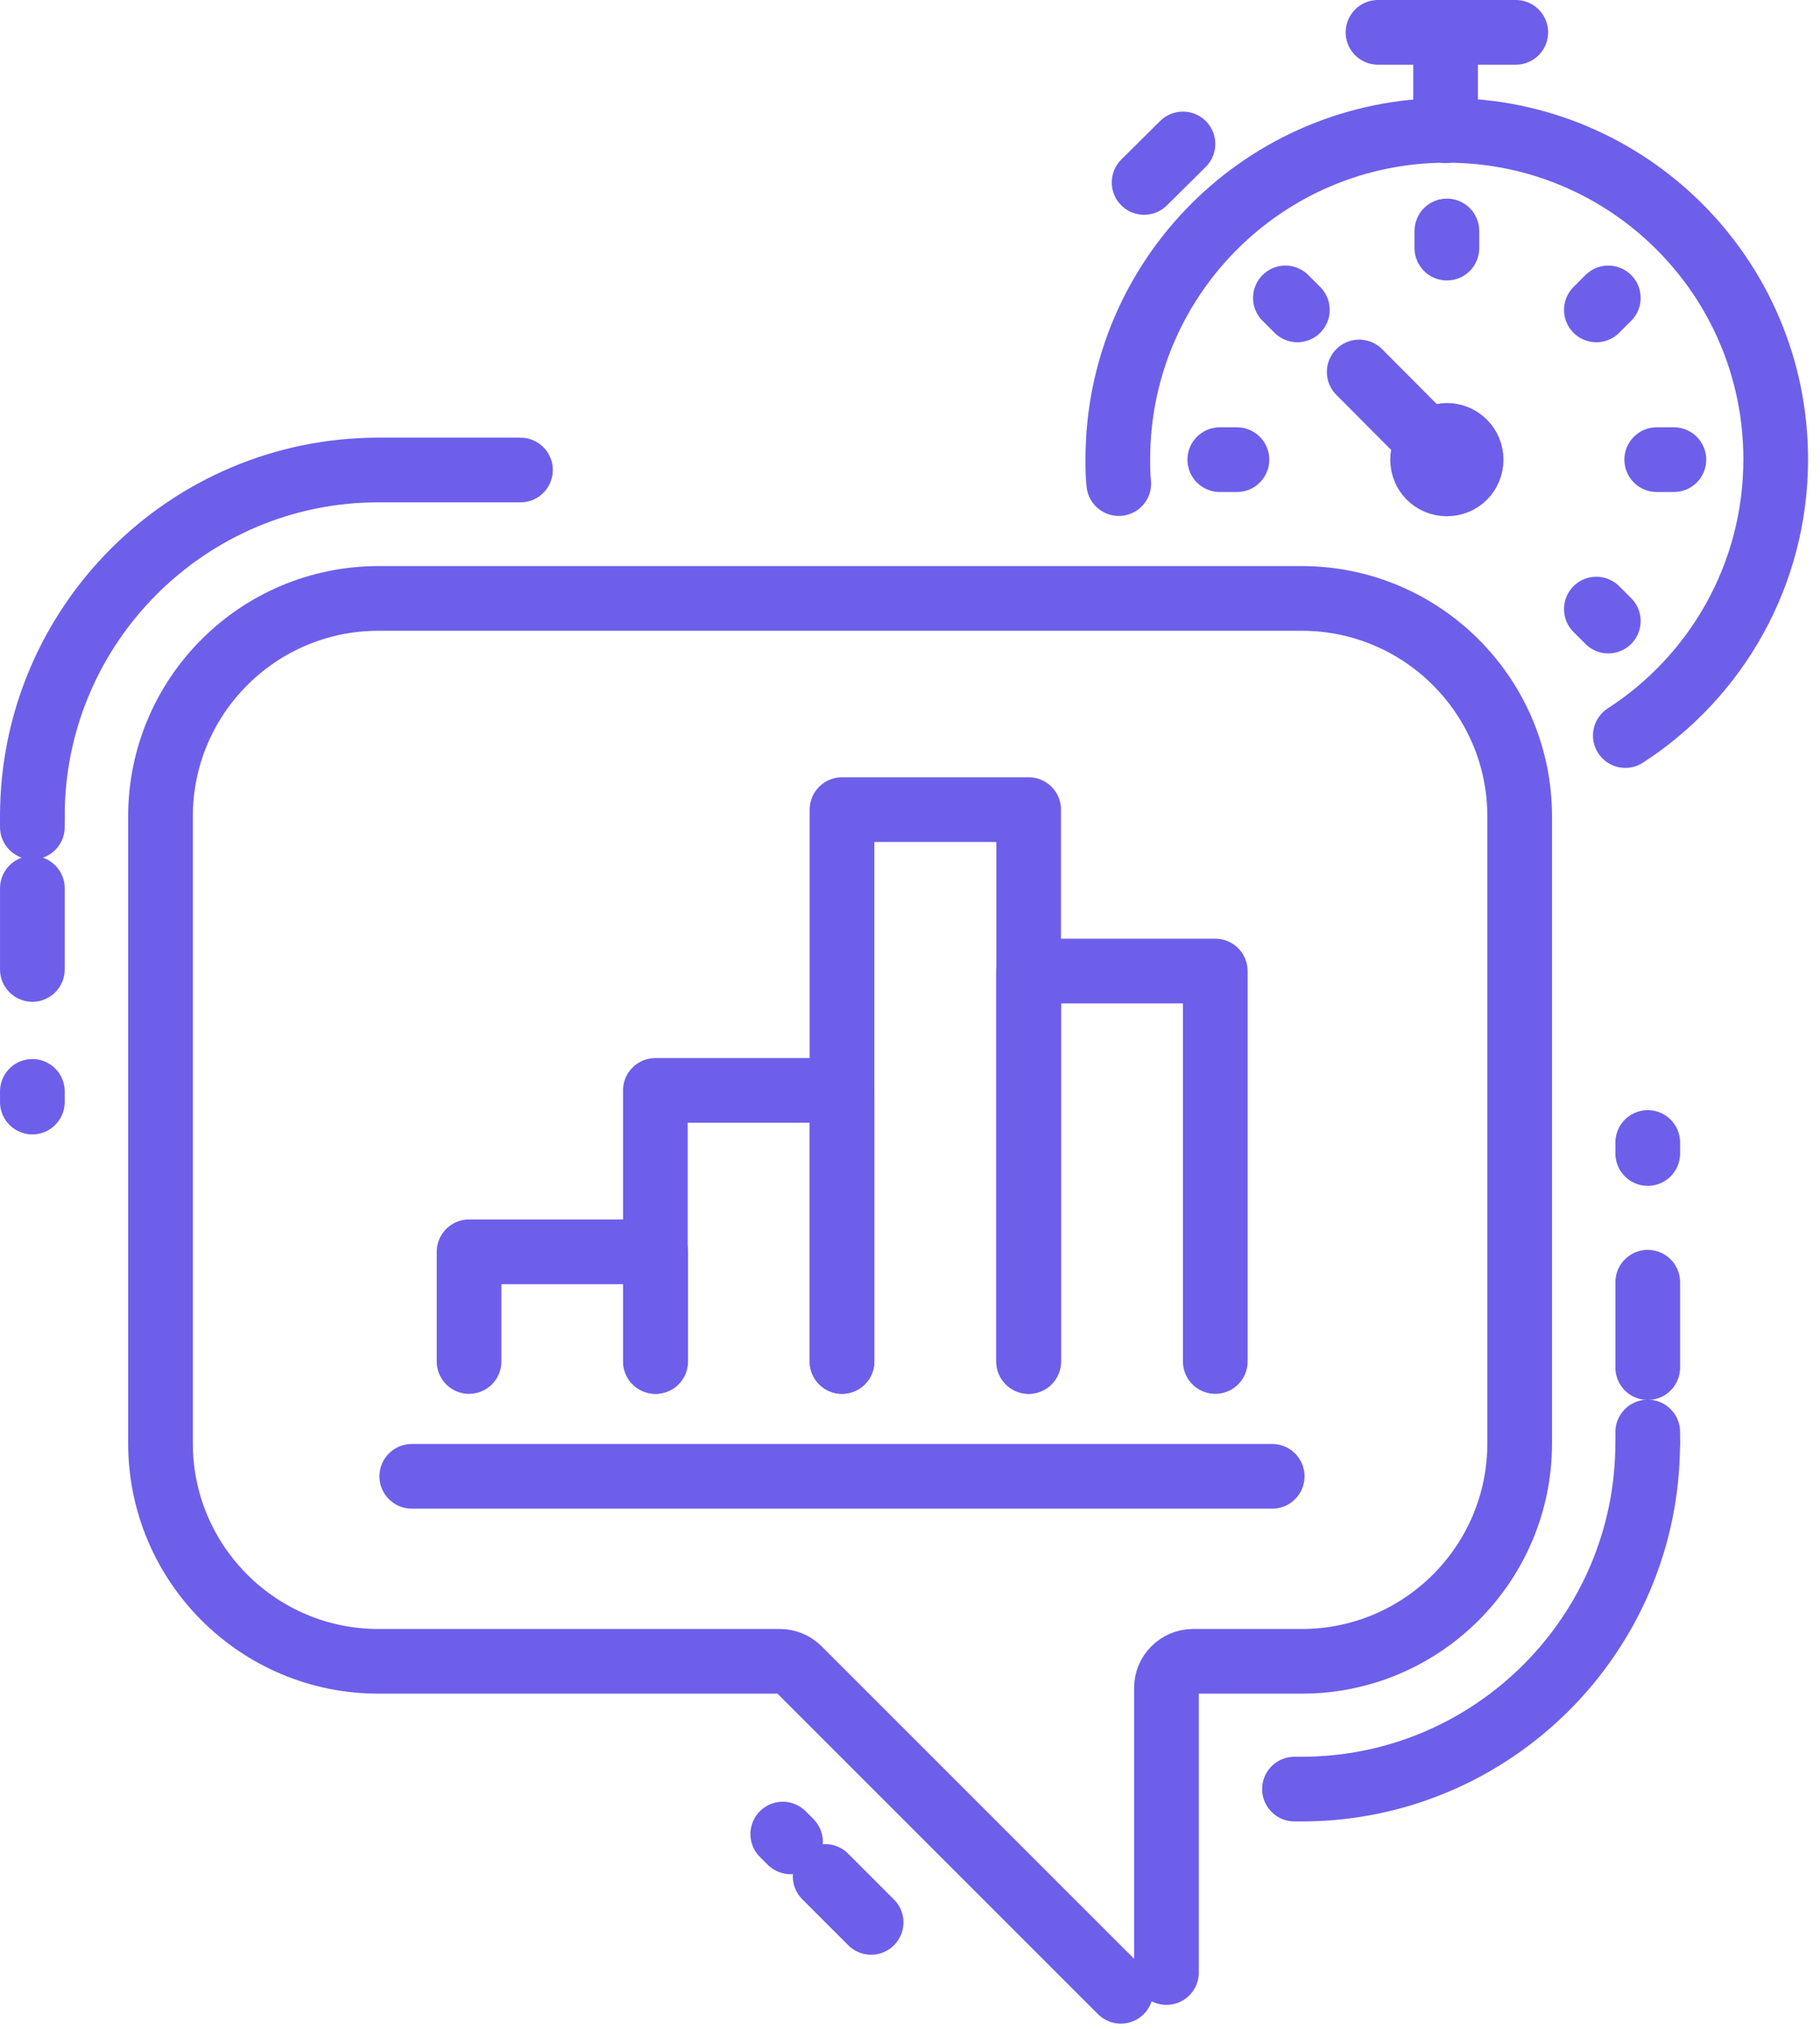 <svg width="87" height="97" viewBox="0 0 87 97" fill="none" xmlns="http://www.w3.org/2000/svg">
<g clip-path="url(#clip0_1205_335)">
<path d="M77.694 35.16C82.023 32.362 84.883 27.491 84.883 21.956C84.883 13.266 77.848 6.231 69.159 6.231C60.469 6.231 53.434 13.266 53.434 21.956C53.434 22.342 53.434 22.729 53.48 23.116" stroke="#6D5FEA" stroke-width="3.092" stroke-linecap="round" stroke-linejoin="round"/>
<path d="M65.871 1.546H72.458" stroke="#6D5FEA" stroke-width="3.092" stroke-linecap="round" stroke-linejoin="round"/>
<path d="M69.164 11.86V11.04" stroke="#6D5FEA" stroke-width="3.092" stroke-linecap="round" stroke-linejoin="round"/>
<path d="M80.015 21.972H79.195" stroke="#6D5FEA" stroke-width="3.092" stroke-linecap="round" stroke-linejoin="round"/>
<path d="M76.881 29.687L76.309 29.115" stroke="#6D5FEA" stroke-width="3.092" stroke-linecap="round" stroke-linejoin="round"/>
<path d="M62.017 14.813L61.445 14.241" stroke="#6D5FEA" stroke-width="3.092" stroke-linecap="round" stroke-linejoin="round"/>
<path d="M76.881 14.241L76.309 14.813" stroke="#6D5FEA" stroke-width="3.092" stroke-linecap="round" stroke-linejoin="round"/>
<path d="M54.691 8.721L56.547 6.881" stroke="#6D5FEA" stroke-width="3.092" stroke-linecap="round" stroke-linejoin="round"/>
<path d="M70.323 21.972C70.323 21.338 69.813 20.812 69.164 20.812C68.514 20.812 68.004 21.322 68.004 21.972C68.004 22.621 68.514 23.131 69.164 23.131C69.813 23.131 70.323 22.621 70.323 21.972Z" stroke="#6D5FEA" stroke-width="3.092" stroke-linecap="round" stroke-linejoin="round"/>
<path d="M69.102 1.546V6.247" stroke="#6D5FEA" stroke-width="3.092" stroke-linecap="round" stroke-linejoin="round"/>
<path d="M68.343 21.167L64.973 17.781" stroke="#6D5FEA" stroke-width="3.092" stroke-linecap="round" stroke-linejoin="round"/>
<path d="M1.547 39.01C1.547 29.888 8.969 22.466 18.091 22.466H24.879" stroke="#6D5FEA" stroke-width="3.092" stroke-linecap="round" stroke-linejoin="round"/>
<path d="M41.641 91.891L39.445 89.695" stroke="#6D5FEA" stroke-width="3.092" stroke-linecap="round" stroke-linejoin="round"/>
<path d="M37.789 88.041L37.418 87.67" stroke="#6D5FEA" stroke-width="3.092" stroke-linecap="round" stroke-linejoin="round"/>
<path d="M78.763 68.976C78.763 78.099 71.342 85.52 62.219 85.52H61.879" stroke="#6D5FEA" stroke-width="3.092" stroke-linecap="round" stroke-linejoin="round"/>
<path d="M55.759 94.288V80.681C55.759 79.985 56.331 79.413 57.027 79.413H62.222C67.974 79.413 72.644 74.744 72.644 68.992V39.026C72.644 33.275 67.974 28.605 62.222 28.605H18.093C12.341 28.605 7.672 33.275 7.672 39.026V68.992C7.672 74.744 12.341 79.413 18.093 79.413H37.282C37.622 79.413 37.947 79.552 38.178 79.784L53.579 95.185" stroke="#6D5FEA" stroke-width="3.092" stroke-linecap="round" stroke-linejoin="round"/>
<path d="M1.547 52.679V52.169" stroke="#6D5FEA" stroke-width="3.092" stroke-linecap="round" stroke-linejoin="round"/>
<path d="M1.547 46.34V42.459" stroke="#6D5FEA" stroke-width="3.092" stroke-linecap="round" stroke-linejoin="round"/>
<path d="M1.547 39.536V39.011" stroke="#6D5FEA" stroke-width="3.092" stroke-linecap="round" stroke-linejoin="round"/>
<path d="M78.766 54.612V55.138" stroke="#6D5FEA" stroke-width="3.092" stroke-linecap="round" stroke-linejoin="round"/>
<path d="M78.766 61.291V65.373" stroke="#6D5FEA" stroke-width="3.092" stroke-linecap="round" stroke-linejoin="round"/>
<path d="M78.766 68.451V68.976" stroke="#6D5FEA" stroke-width="3.092" stroke-linecap="round" stroke-linejoin="round"/>
<path d="M31.328 65.08V52.123H40.25V65.08" stroke="#6D5FEA" stroke-width="3.092" stroke-linecap="round" stroke-linejoin="round"/>
<path d="M40.25 65.079V38.701H49.172V65.079" stroke="#6D5FEA" stroke-width="3.092" stroke-linecap="round" stroke-linejoin="round"/>
<path d="M49.172 65.08V46.417H58.093V65.08" stroke="#6D5FEA" stroke-width="3.092" stroke-linecap="round" stroke-linejoin="round"/>
<path d="M22.422 65.08V59.838H31.343V65.08" stroke="#6D5FEA" stroke-width="3.092" stroke-linecap="round" stroke-linejoin="round"/>
<path d="M19.684 70.569H60.813" stroke="#6D5FEA" stroke-width="3.092" stroke-linecap="round" stroke-linejoin="round"/>
<path d="M59.128 21.972H58.309" stroke="#6D5FEA" stroke-width="3.092" stroke-linecap="round" stroke-linejoin="round"/>
</g>
<defs>
<clipPath id="clip0_1205_335">
<rect width="86.433" height="96.731" fill="white"/>
</clipPath>
</defs>
</svg>
